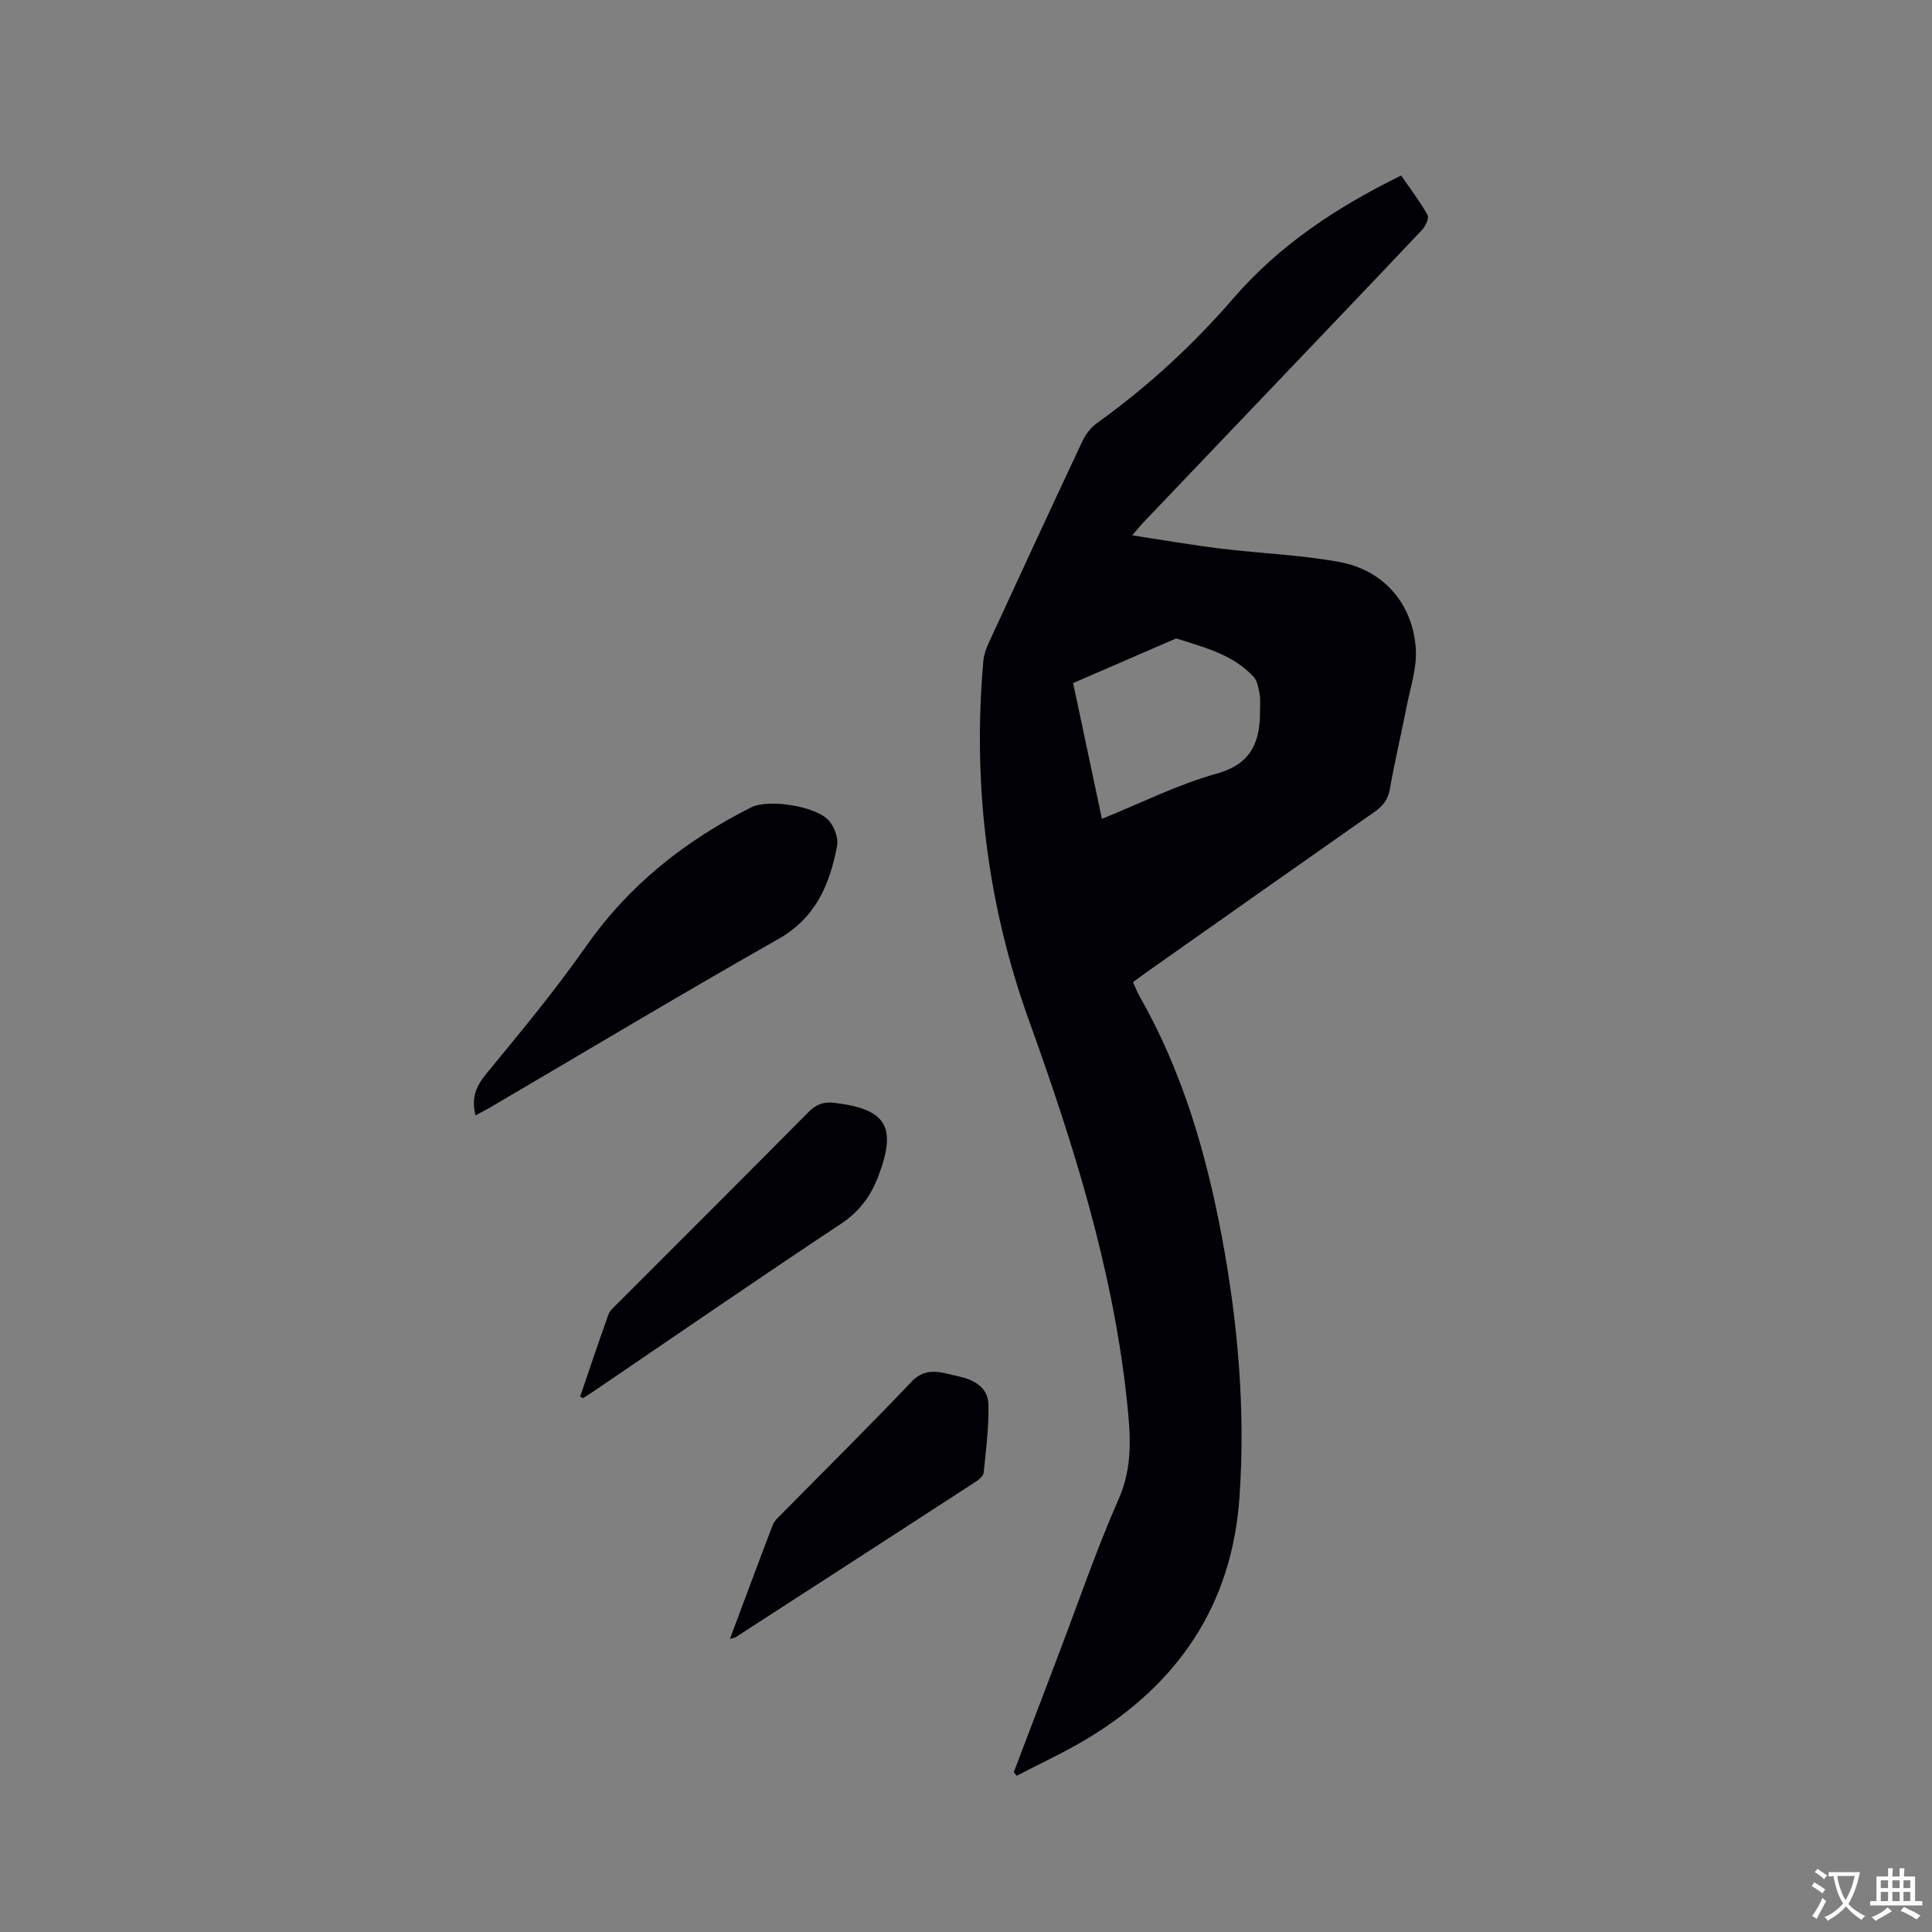 <svg enable-background="new 0 0 400 400" viewBox="0 0 400 400" xmlns="http://www.w3.org/2000/svg"><rect x="0" y="0" width="400" height="400" fill="#808080" stroke="none"/><g fill="#010105"><path d="m209.89 366.92c3.12-8.19 6.23-16.39 9.35-24.58 4.07-10.68 7.76-21.54 12.37-31.98 3.03-6.86 2.43-13.54 1.69-20.5-2.91-27.18-11.04-52.96-20.25-78.54-8.66-24.04-11.71-48.96-9.46-74.47.11-1.23.53-2.48 1.05-3.61 6.47-14.04 12.96-28.06 19.53-42.05.64-1.36 1.72-2.71 2.94-3.59 10.48-7.51 19.89-16.17 28.32-25.92 9.52-11.01 21.4-18.83 34.66-25.34 1.89 2.74 3.88 5.34 5.47 8.17.35.63-.41 2.3-1.12 3.06-11.28 11.95-22.64 23.82-33.99 35.72-7.9 8.29-15.81 16.57-23.71 24.86-.63.66-1.2 1.39-2.32 2.69 6.51.99 12.42 2.02 18.37 2.75 8.19 1 16.5 1.28 24.6 2.78 9.12 1.69 15.13 8.68 15.74 17.97.25 3.89-1.11 7.91-1.88 11.85-1.12 5.71-2.48 11.38-3.48 17.12-.38 2.21-1.42 3.54-3.18 4.77-15.72 11-31.39 22.06-47.07 33.11-.94.66-1.86 1.36-2.95 2.15.49 1.06.86 2.03 1.37 2.93 8.87 15.57 13.8 32.48 17.06 49.95 3.32 17.78 4.87 35.72 3.62 53.79-1.54 22.25-12.7 38.64-31.56 49.99-4.69 2.82-9.69 5.11-14.55 7.65-.21-.25-.42-.49-.62-.73zm18.25-197.39c8.21-3.31 15.75-7.13 23.73-9.35 7.43-2.07 9.06-6.8 9.01-13.28-.01-1.06.11-2.14-.09-3.17-.24-1.23-.43-2.69-1.2-3.54-4.25-4.69-10.2-6.12-15.92-7.97-.17-.05-.41.07-.6.15-6.95 3.01-13.89 6.02-20.89 9.05 2 9.45 3.93 18.53 5.96 28.11z"/><path d="m98.44 230.93c-.95-3.77.22-6.18 2.37-8.78 7.07-8.58 14.18-17.17 20.55-26.26 8.89-12.68 20.5-21.86 34.15-28.73 3.6-1.81 13.59-.27 16.17 2.82 1.09 1.3 1.94 3.56 1.63 5.15-1.51 7.94-4.38 14.88-12.17 19.29-19.99 11.33-39.69 23.16-59.51 34.78-.97.56-1.98 1.07-3.19 1.73z"/><path d="m120.1 289.18c1.94-5.67 3.83-11.35 5.86-16.99.33-.92 1.25-1.67 1.99-2.41 13.17-13.19 26.38-26.34 39.49-39.59 1.6-1.61 3.17-2.11 5.31-1.86 10.77 1.28 12.98 4.95 9.12 15.14-1.57 4.15-3.93 7.37-7.79 9.93-17.11 11.34-34.01 22.99-50.99 34.53-.78.53-1.57 1.04-2.36 1.55-.22-.1-.43-.2-.63-.3z"/><path d="m151.12 339.34c3.08-8.23 5.93-15.94 8.87-23.62.32-.84 1.11-1.53 1.77-2.2 8.99-9.13 18.11-18.13 26.93-27.42 3.15-3.32 6.39-1.85 9.65-1.17 3.12.66 6.21 2.2 6.3 5.79.12 4.7-.51 9.43-.97 14.14-.06.66-.87 1.41-1.52 1.83-16.59 10.78-33.21 21.52-49.82 32.26-.17.1-.4.13-1.21.39z"/></g><path d="m377.9 391.2c-.2.3-.4.5-.6.8-.7-.6-1.4-1-2.2-1.5.2-.3.4-.5.5-.8.6.4 1.4.8 2.3 1.5zm-1.8 6.1c-.2-.2-.5-.4-.9-.6.4-.6.8-1.2 1.2-1.9s.7-1.3.9-1.9c.3.3.5.5.8.7-.7 1.3-1.4 2.6-2 3.7zm2.2-9c-.3.3-.5.5-.6.8-.6-.6-1.3-1.1-2-1.5.3-.3.5-.5.6-.7.6.5 1.3.9 2 1.4zm.3.2v-.9h2 4.5c-.3 1.3-.6 2.5-1 3.6s-.9 2.1-1.4 3c.4.5 1 1 1.6 1.4s1.2.8 1.9 1.1c-.3.2-.5.4-.8.8-.4-.3-1-.7-1.6-1.2s-1.2-1.1-1.6-1.6c-.5.6-1.1 1.1-1.7 1.6s-1.4.9-2.1 1.4c-.1-.3-.3-.5-.7-.8.6-.2 1.2-.5 1.9-1s1.4-1.1 2-1.8c-.5-.8-.9-1.6-1.2-2.5s-.6-2-.8-3.2c-.4.1-.7.1-1 .1zm2.5 2.7c.3 1 .7 1.7 1 2.2.3-.5.6-1.1 1-2s.6-1.9.9-3h-3.2-.4c.1.9.3 1.8.7 2.8z" fill="#fafbfa"/><path d="m396.5 388.5v1.5 3.6h1.5v.9c-.4 0-1 0-1.7 0h-7.9c-.5 0-.9 0-1.2 0v-.9h1.3v-3.5c0-.7 0-1.2 0-1.6h2.4c0-.8 0-1.4 0-1.7h1c0 .3-.1.8-.1 1.7h1.5c0-.8 0-1.4 0-1.7h1c0 .3-.1.9-.1 1.7zm-8.2 9.2c-.2-.3-.5-.5-.8-.8.8-.3 1.4-.6 1.9-.9s1-.7 1.4-1.1c.3.3.6.5.9.8-1.6 1-2.8 1.6-3.4 2zm2.6-6.8v-1.6h-1.5v1.6zm0 2.7v-1.9h-1.5v1.9zm2.4-2.7v-1.6h-1.5v1.6zm0 2.7v-1.9h-1.5v1.9zm.2 2 .7-.8c.4.2.9.5 1.6.8s1.3.7 1.8 1c-.3.3-.5.5-.8.8-.4-.3-1.5-1-3.3-1.8zm2-4.7v-1.6h-1.4v1.6zm0 2.7v-1.9h-1.4v1.9z" fill="#fafbfa"/></svg>